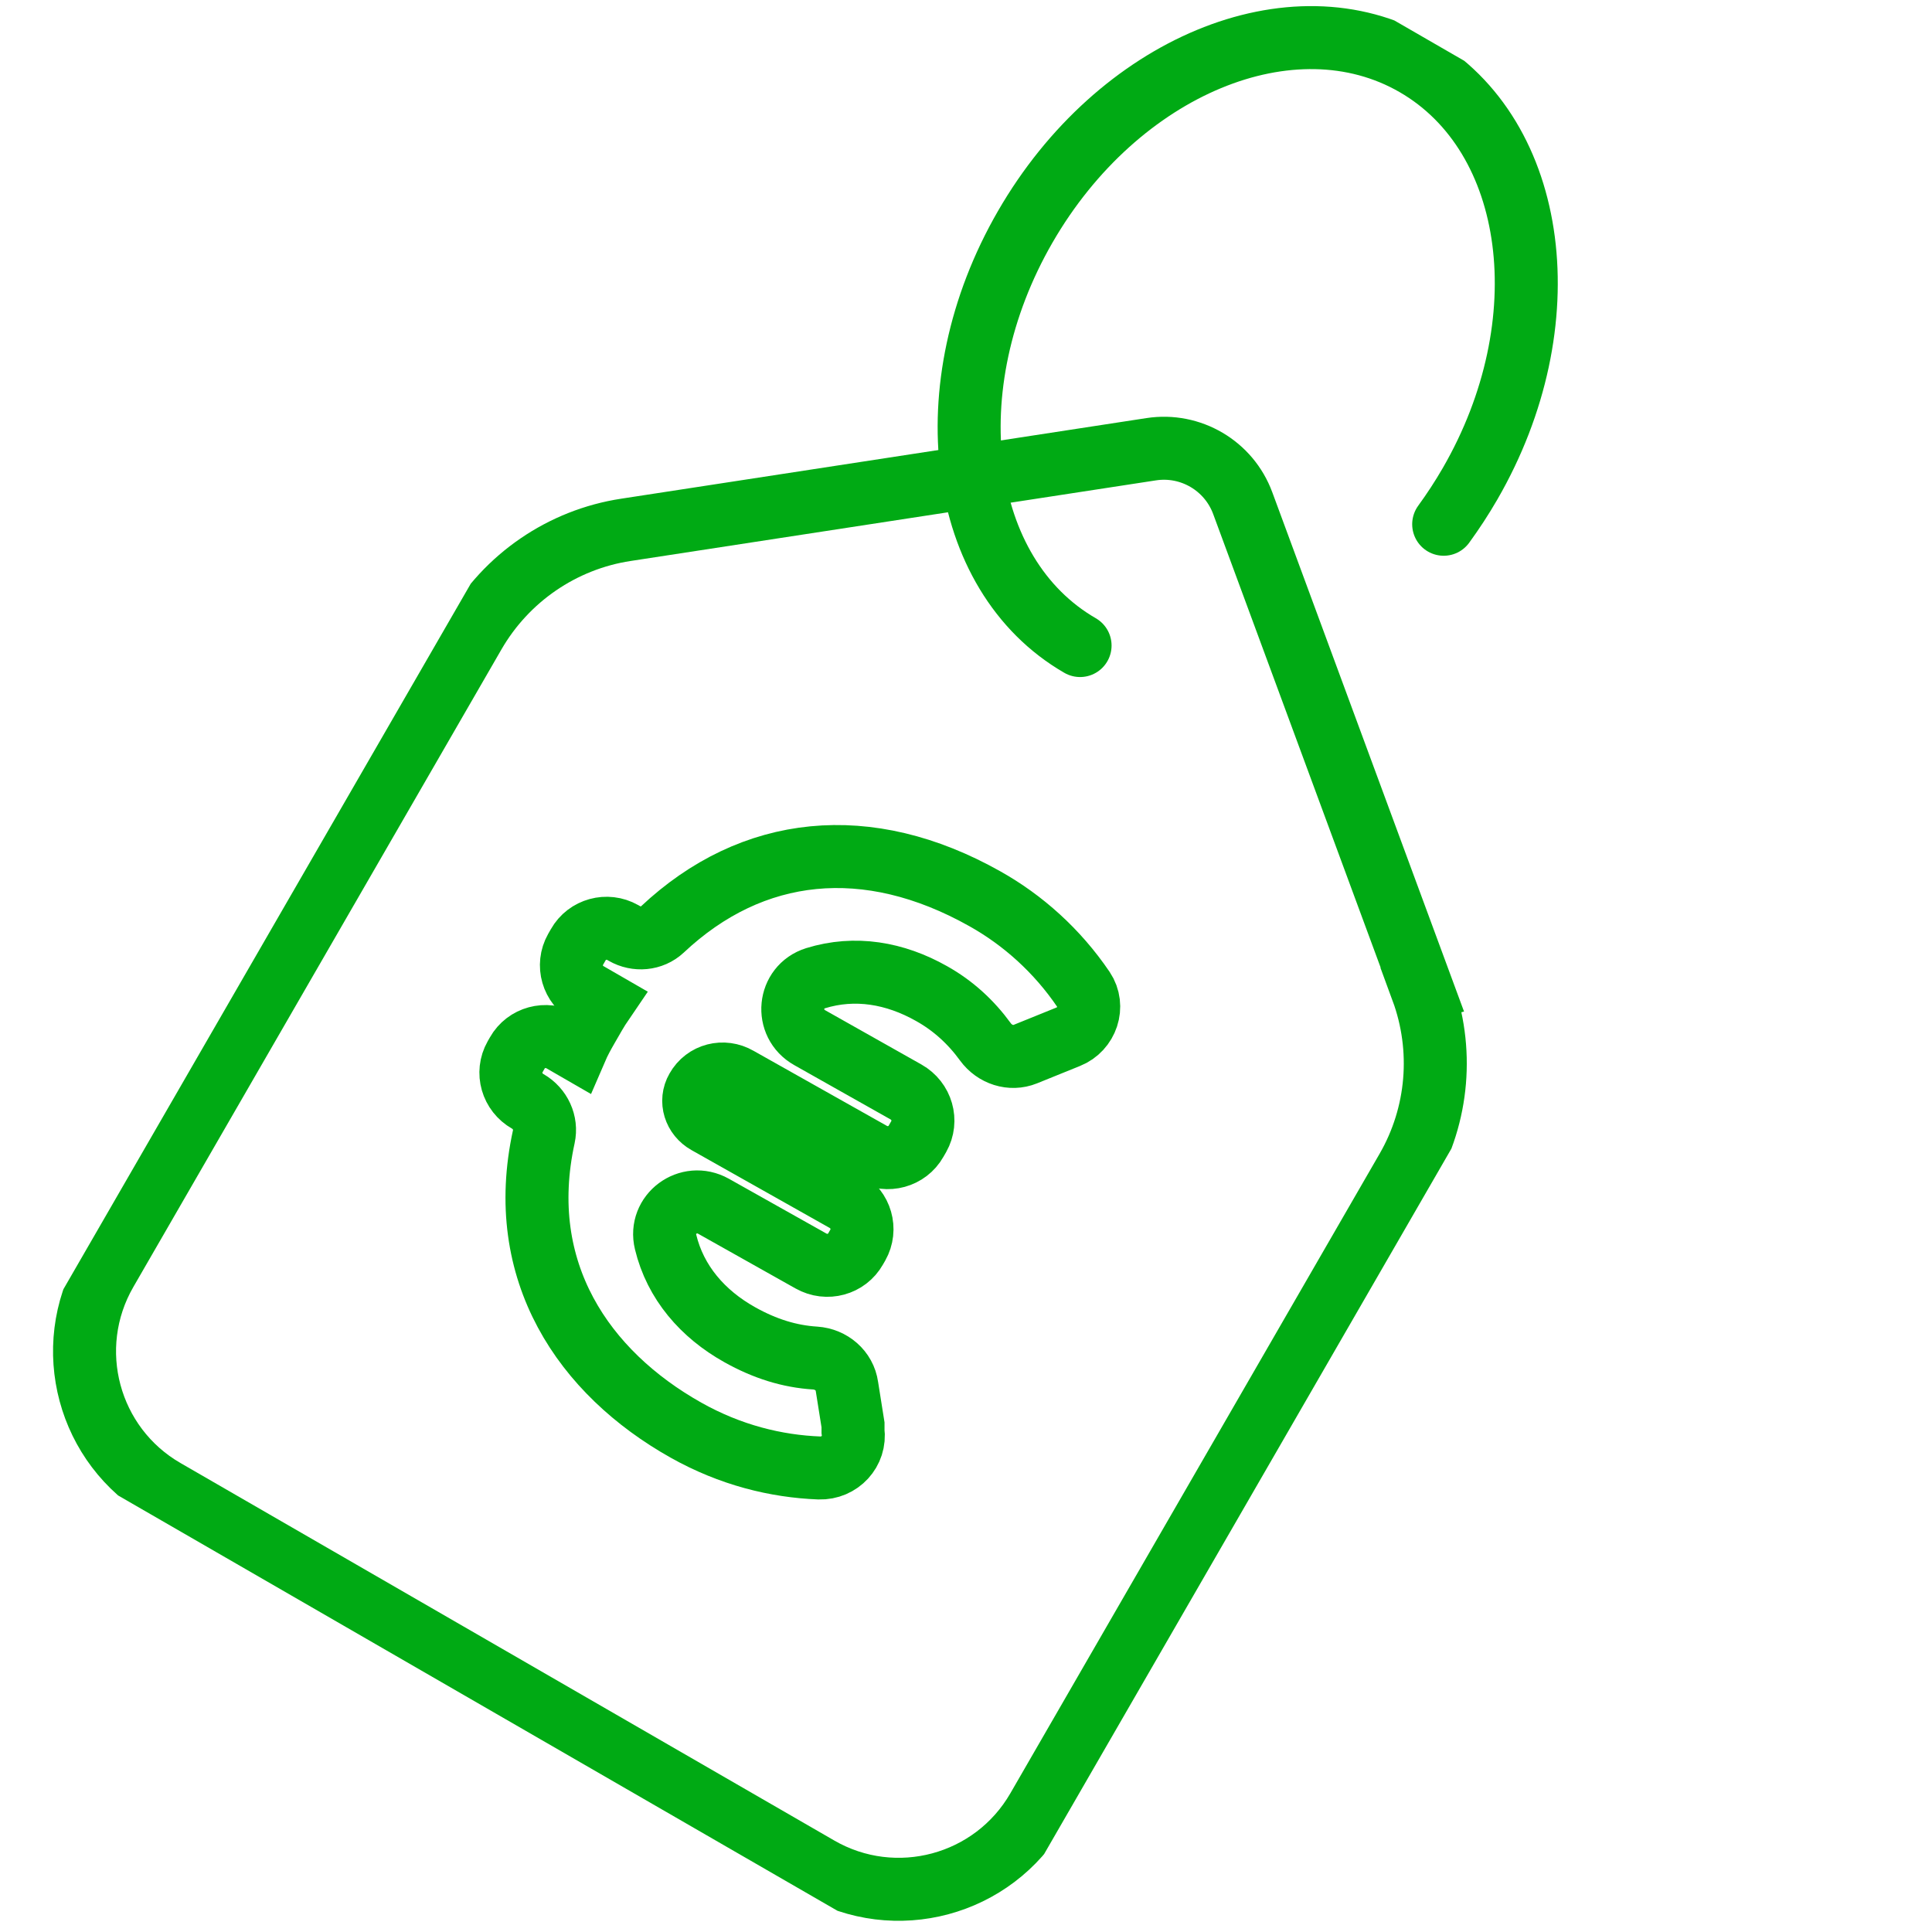 <svg width="92" height="92" viewBox="0 0 92 92" fill="none" xmlns="http://www.w3.org/2000/svg">
<g clip-path="url(#clip0_586_2415)">
<g clip-path="url(#clip1_586_2415)">
<path d="M40.62 68.147C40.753 69.105 39.988 69.933 39.012 69.903C36.959 69.823 34.785 69.295 32.659 68.099C27.812 65.372 24.489 60.555 25.896 54.126C26.039 53.471 25.726 52.789 25.134 52.447C24.377 52.02 24.104 51.074 24.527 50.325L24.633 50.14C25.051 49.398 26.001 49.138 26.758 49.565L27.434 49.955C27.586 49.602 27.765 49.275 27.969 48.922C28.217 48.492 28.436 48.096 28.697 47.714L28.021 47.324C27.259 46.904 26.986 45.958 27.409 45.209L27.537 44.986C27.955 44.244 28.905 43.983 29.654 44.406L29.731 44.45C30.307 44.782 31.05 44.72 31.538 44.264C35.822 40.234 41.316 39.657 46.898 42.798C48.708 43.813 50.338 45.266 51.594 47.117C52.133 47.92 51.758 49.015 50.866 49.37L48.822 50.197C48.142 50.471 47.366 50.217 46.926 49.615C46.246 48.68 45.4 47.894 44.354 47.31C42.624 46.333 40.717 45.999 38.834 46.582C37.534 46.989 37.361 48.743 38.561 49.415L43.142 51.998C43.9 52.425 44.173 53.371 43.75 54.121L43.622 54.344C43.204 55.086 42.254 55.346 41.505 54.924L35.143 51.343C34.452 50.944 33.581 51.158 33.185 51.862C32.856 52.43 33.084 53.135 33.665 53.46L40.242 57.165C40.999 57.592 41.272 58.538 40.849 59.288L40.743 59.472C40.325 60.214 39.375 60.475 38.618 60.048L33.978 57.441C32.786 56.773 31.372 57.821 31.695 59.143C32.159 61.071 33.464 62.572 35.221 63.555C36.428 64.232 37.602 64.592 38.818 64.669C39.578 64.719 40.224 65.266 40.33 66.024L40.62 67.85L40.62 68.147Z" stroke="#00AA14" stroke-width="3" stroke-miterlimit="10" stroke-linecap="round"/>
<path d="M67.731 47.124L59.178 23.96C58.52 22.177 56.698 21.104 54.819 21.392L29.808 25.23C26.776 25.691 24.116 27.515 22.581 30.172L5.05 60.536C2.939 64.193 4.197 68.862 7.846 70.968L38.978 88.943C42.634 91.054 47.303 89.796 49.41 86.147L66.994 55.691C68.497 53.087 68.761 49.952 67.719 47.127L67.731 47.124Z" stroke="#00AA14" stroke-width="3" stroke-miterlimit="10" stroke-linecap="round"/>
<path d="M51.432 30.74C45.579 27.36 44.414 18.433 48.822 10.798C53.23 3.163 61.544 -0.292 67.397 3.087C73.251 6.466 74.416 15.394 70.007 23.029C69.617 23.705 69.193 24.351 68.747 24.964" stroke="#00AA14" stroke-width="3" stroke-miterlimit="10" stroke-linecap="round"/>
</g>
</g>
<defs>
<clipPath id="clip0_586_2415">
<rect width="92" height="92" fill="white"/>
</clipPath>
<clipPath id="clip1_586_2415">
<rect width="53.892" height="91.215" fill="white" transform="translate(45.026 -11.365) rotate(30)"/>
</clipPath>
</defs>
</svg>
